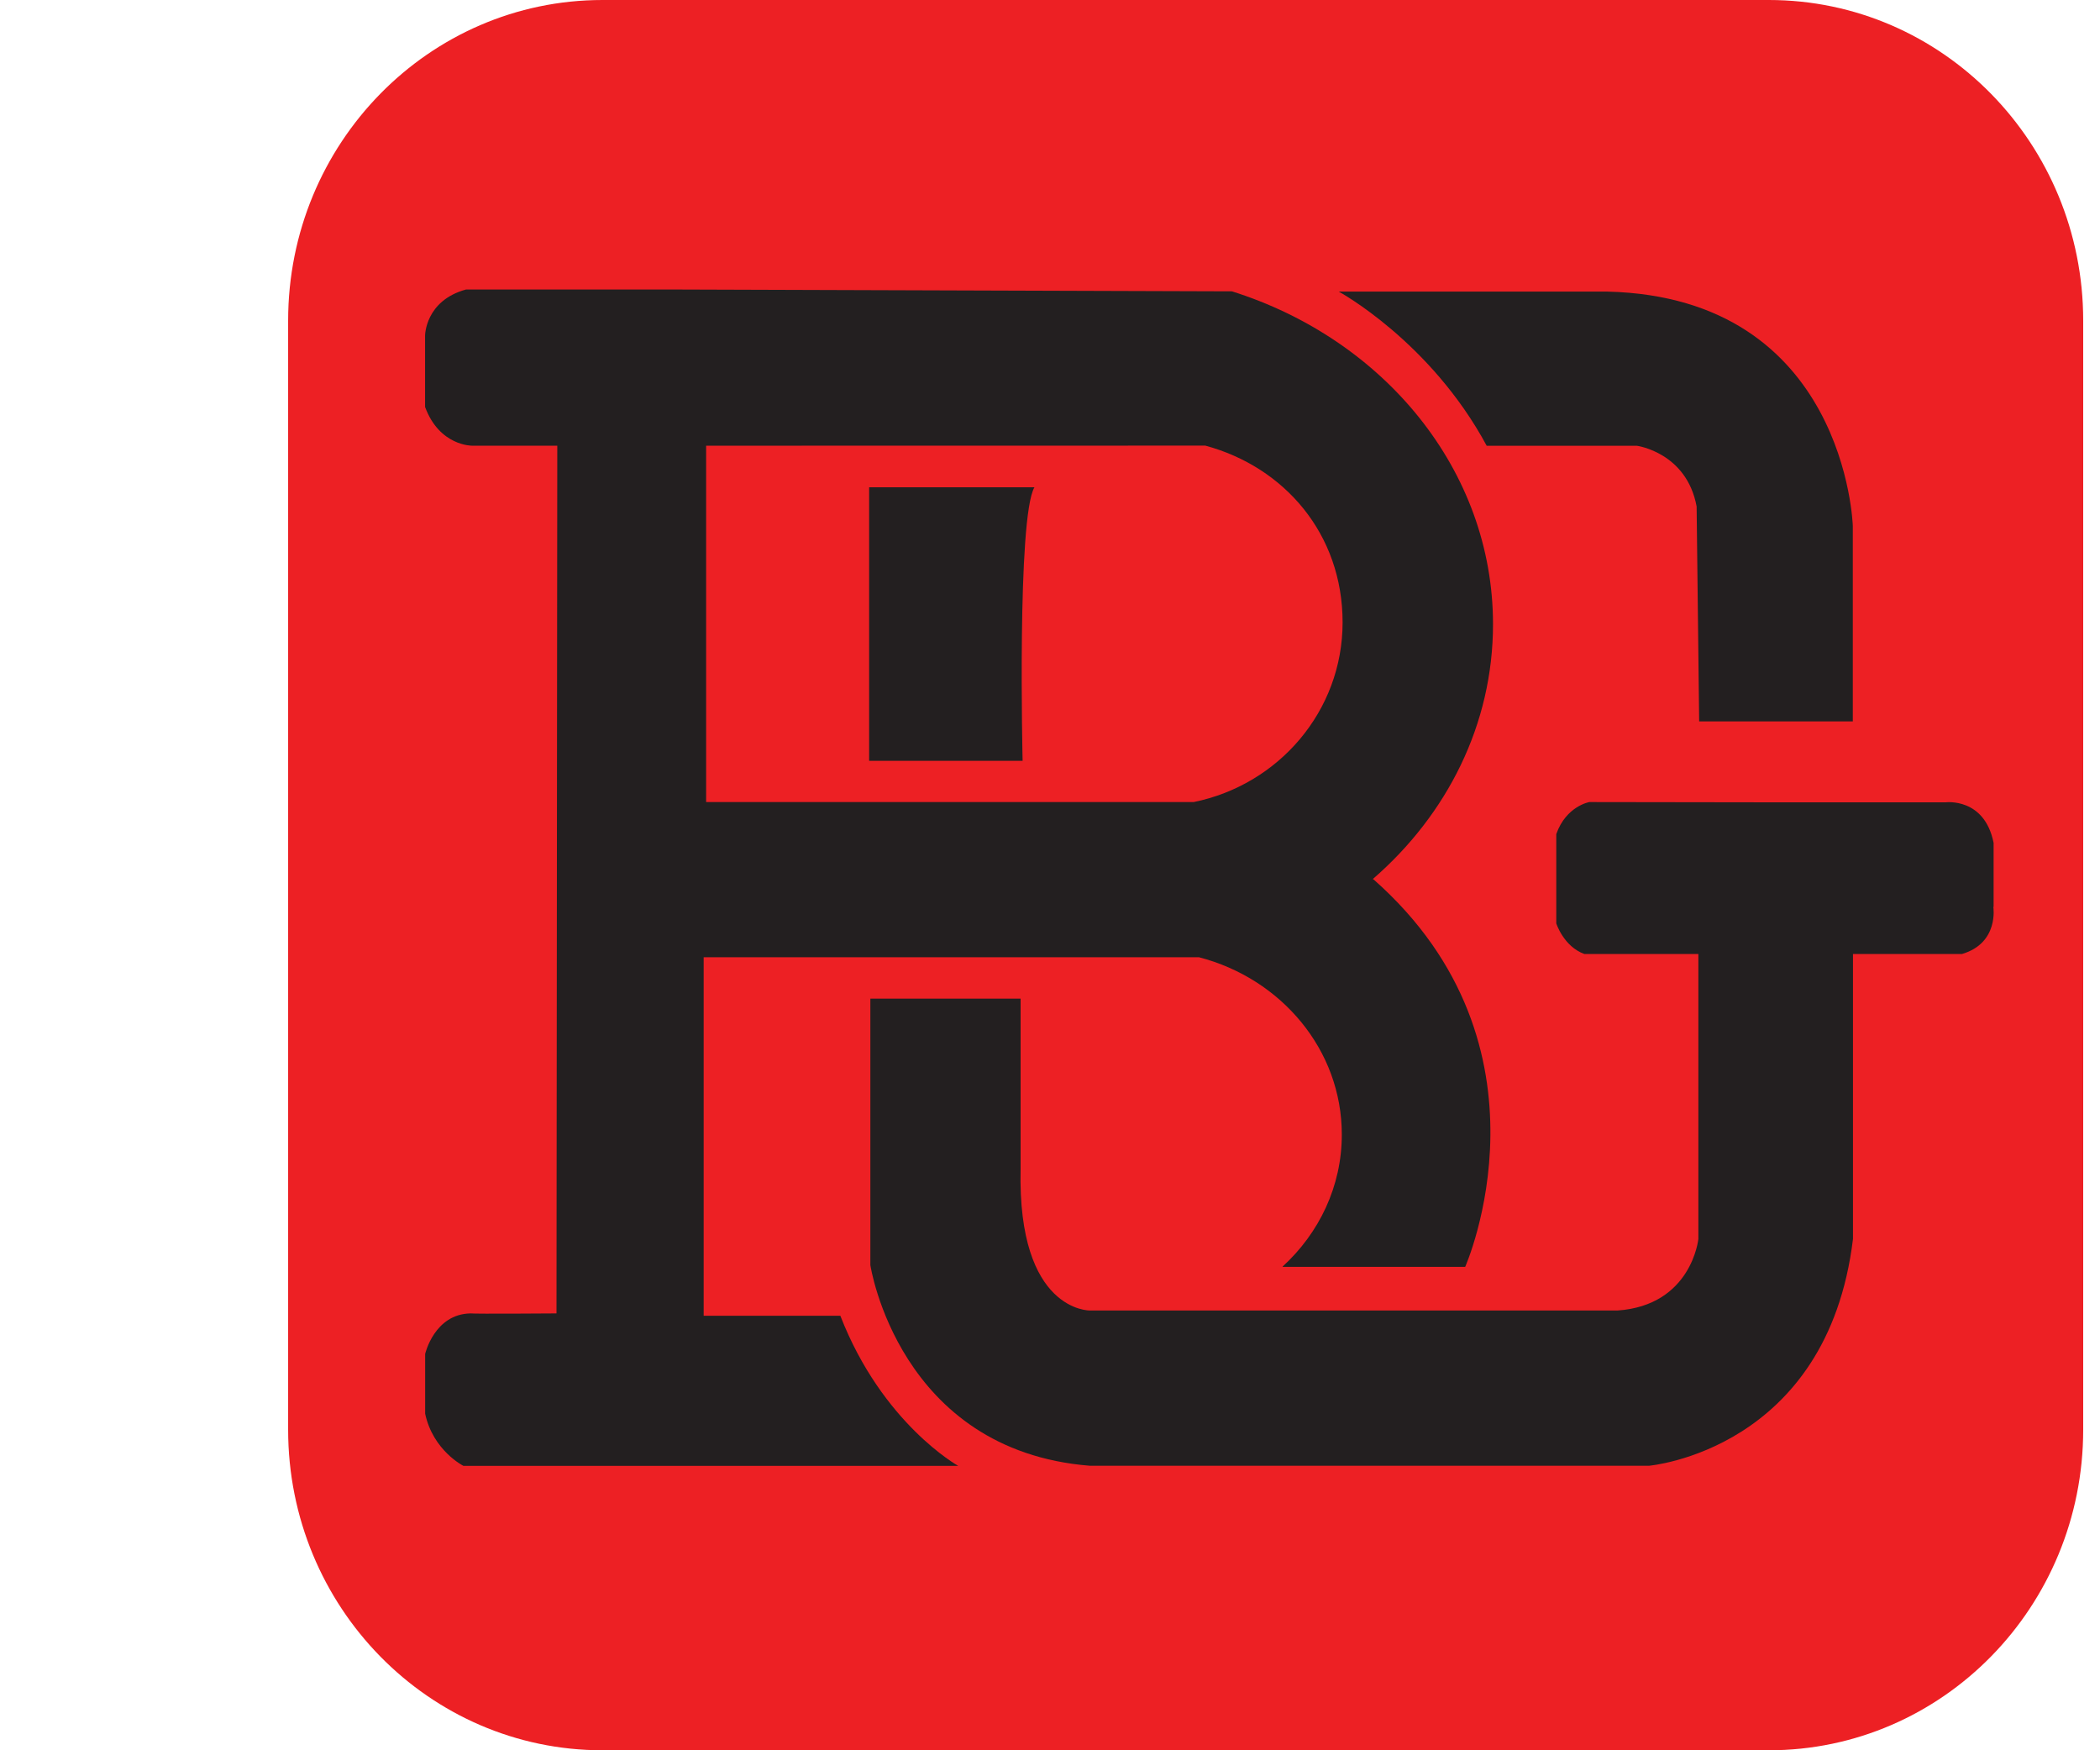 <svg width="24" height="20" viewBox="0 0 24 20" fill="none" xmlns="http://www.w3.org/2000/svg">
    <path d="M20.215 0H6.886C4.901 0 3.293 1.64 3.293 3.664V16.336C3.293 18.36 4.901 20 6.886 20H20.215C22.2 20 23.808 18.36 23.808 16.336V3.664C23.808 1.64 22.2 0 20.215 0Z" fill="#ED2024"/>
    <path d="M22.781 10.363C22.781 10.363 22.848 10.776 22.423 10.901H21.177V14.157C20.884 16.575 18.844 16.749 18.844 16.749H12.458C10.267 16.575 9.947 14.456 9.947 14.456V11.411H11.664V13.357C11.627 14.994 12.458 14.975 12.458 14.975H18.484C19.334 14.917 19.41 14.157 19.41 14.157V10.901H18.107C17.869 10.815 17.786 10.551 17.786 10.551V9.531C17.899 9.21 18.164 9.165 18.164 9.165L20.267 9.168H22.236C22.236 9.168 22.68 9.11 22.784 9.631V10.363H22.781Z" fill="#231F20"/>
    <path d="M21.175 6.008V8.243H19.419L19.39 5.787C19.276 5.171 18.709 5.094 18.709 5.094H16.991C16.348 3.9 15.3 3.332 15.3 3.332H18.37C21.099 3.399 21.175 6.01 21.175 6.01V6.008Z" fill="#231F20"/>
    <path d="M13.642 9.165C14.614 8.968 15.344 8.124 15.344 7.112C15.344 6.101 14.679 5.336 13.775 5.092H13.751L8.07 5.093V9.165H13.643H13.642ZM15.698 10.049C17.862 11.96 16.745 14.476 16.745 14.476H14.659V14.472C15.076 14.09 15.335 13.556 15.335 12.964C15.335 11.997 14.644 11.182 13.702 10.938H8.042V15.035H9.604C10.083 16.268 10.951 16.75 10.951 16.75H5.296C5.296 16.75 4.949 16.576 4.859 16.154V15.471C4.859 15.471 4.963 15.015 5.378 15.008C5.428 15.015 6.36 15.008 6.36 15.008L6.369 5.093H5.397C5.397 5.093 5.023 5.099 4.858 4.65V3.835C4.858 3.835 4.858 3.436 5.326 3.308H7.65L14.079 3.329C15.815 3.875 17.063 5.372 17.063 7.133C17.063 8.279 16.536 9.311 15.69 10.044L15.694 10.049H15.698Z" fill="#231F20"/>
    <path d="M9.933 5.568H11.822C11.621 5.914 11.687 8.694 11.687 8.694H9.933V5.568Z" fill="#231F20"/>
</svg>